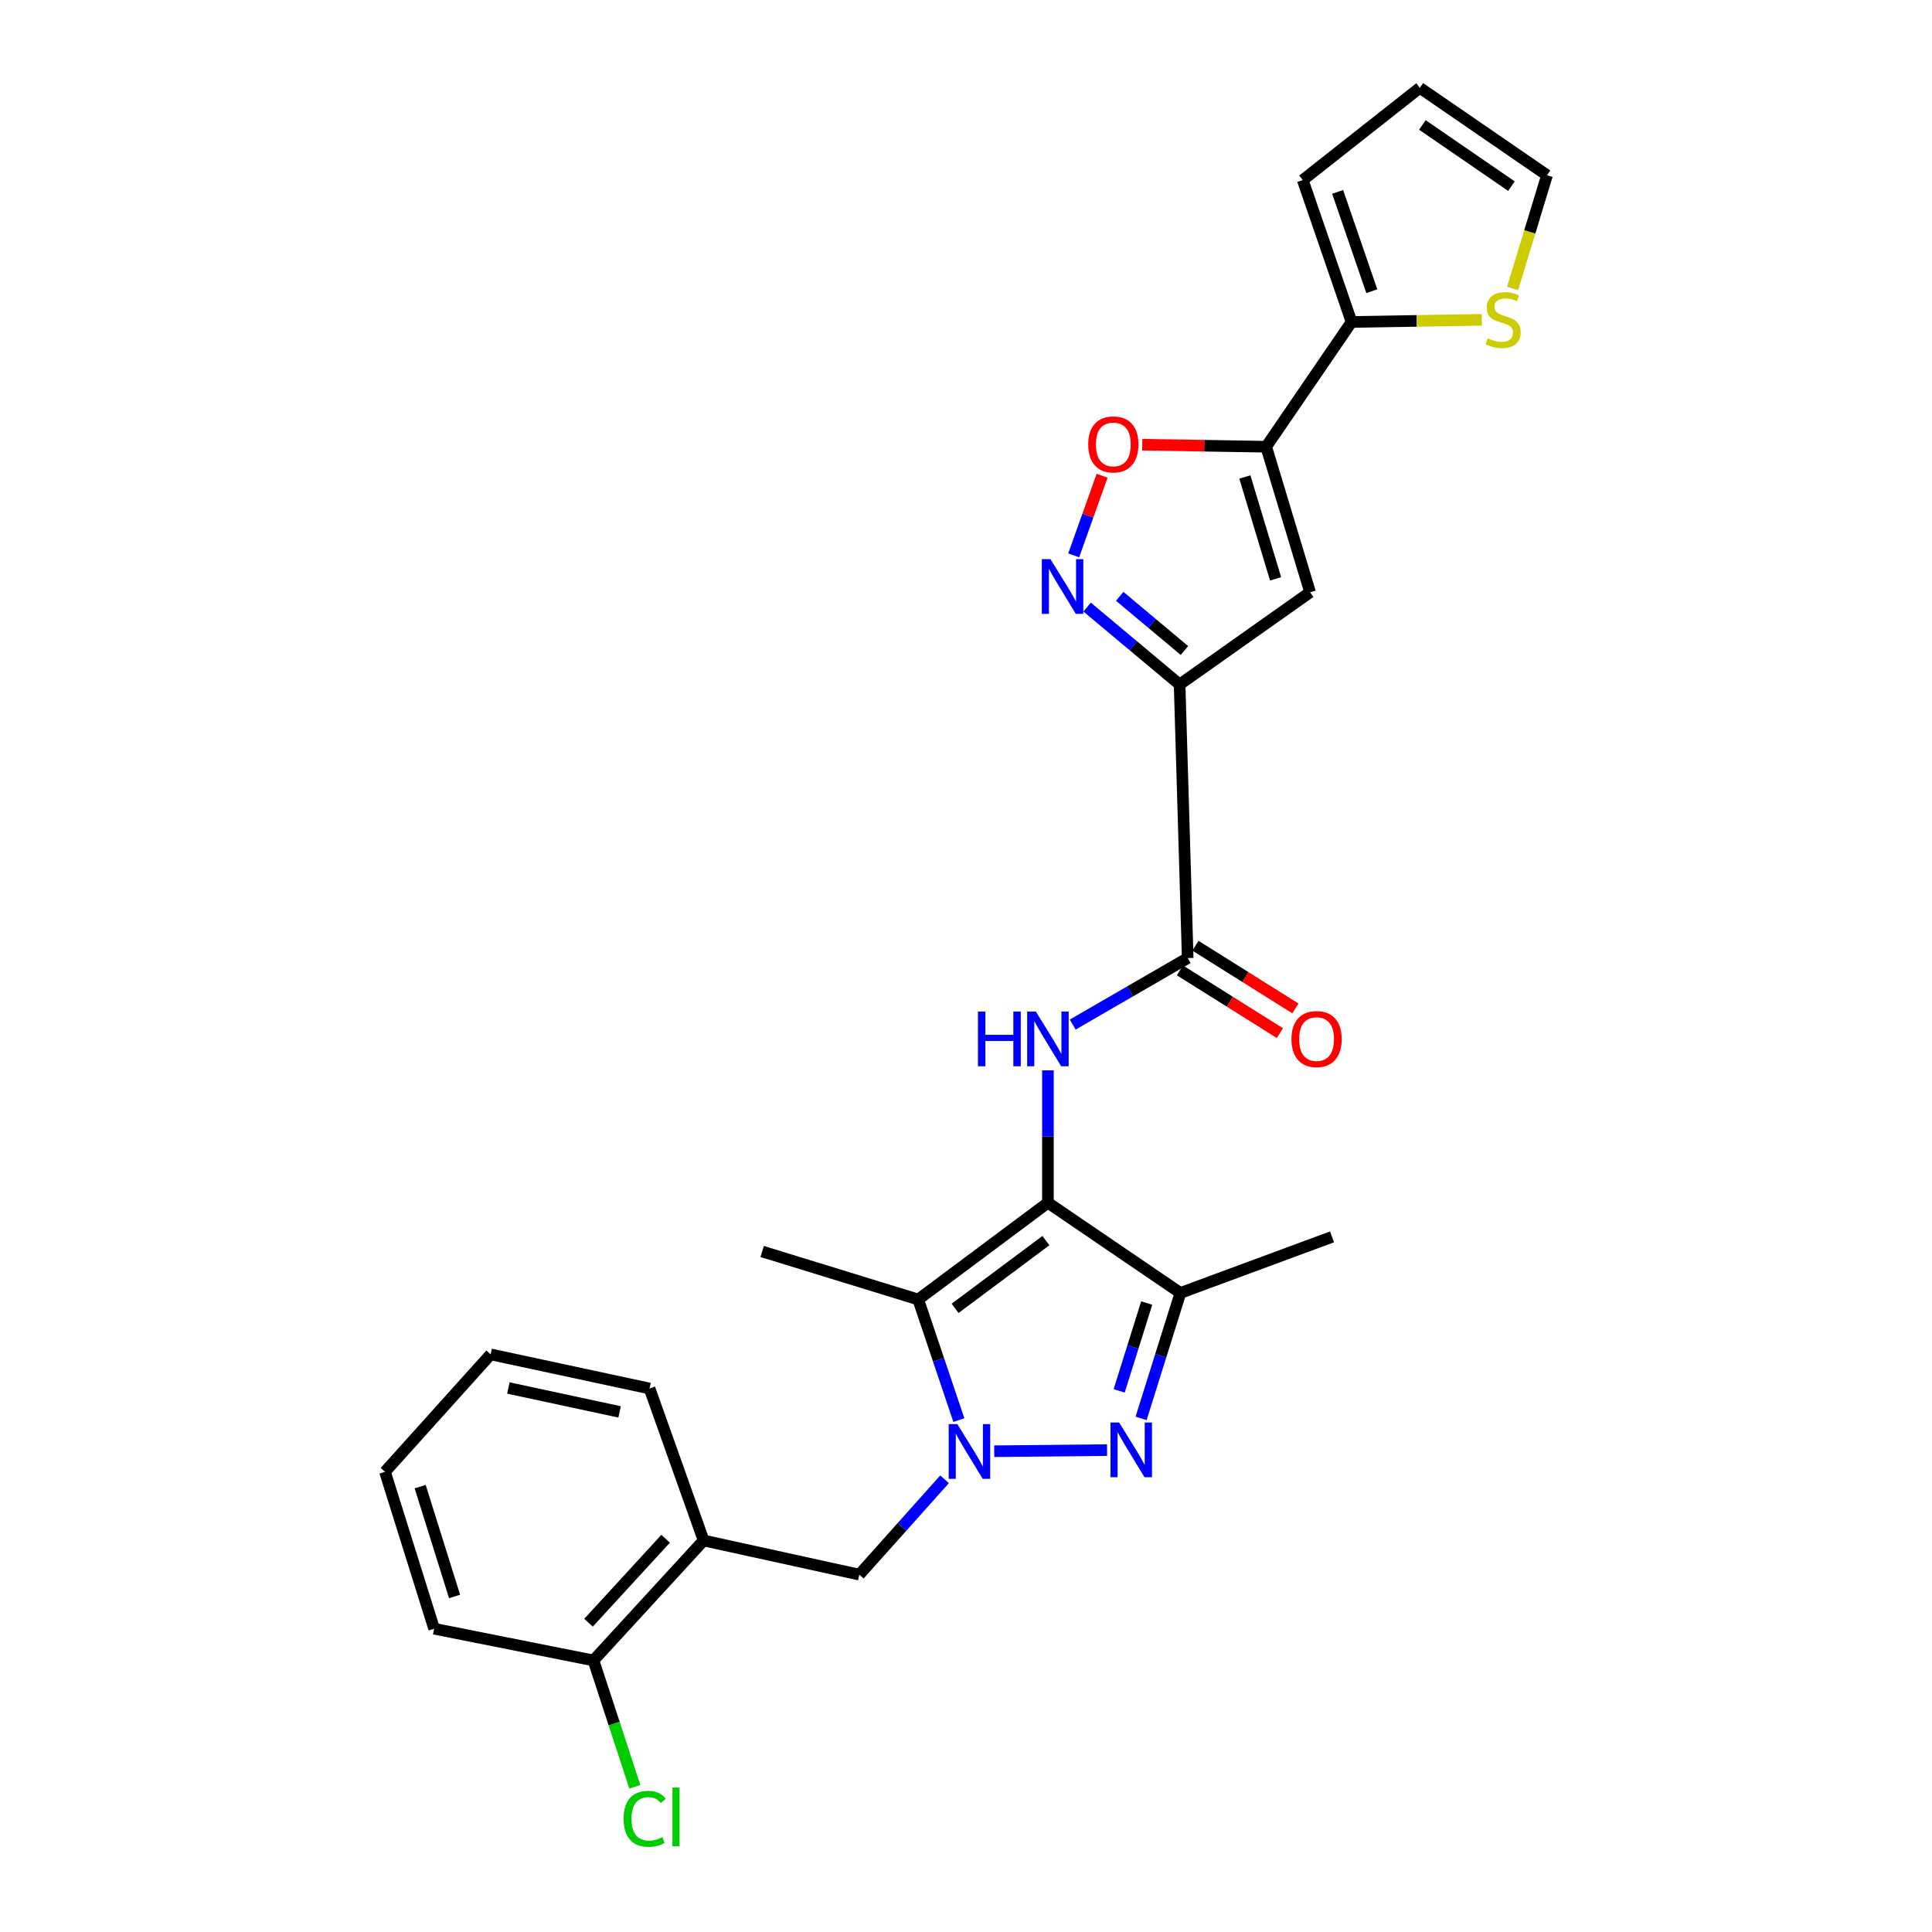 <?xml version='1.0' encoding='iso-8859-1'?>
<svg version='1.1' baseProfile='full'
              xmlns='http://www.w3.org/2000/svg'
                      xmlns:rdkit='http://www.rdkit.org/xml'
                      xmlns:xlink='http://www.w3.org/1999/xlink'
                  xml:space='preserve'
width='1000px' height='1000px' viewBox='0 0 1000 1000'>
<!-- END OF HEADER -->
<rect style='opacity:1.0;fill:#FFFFFF;stroke:none' width='1000' height='1000' x='0' y='0'> </rect>
<path class='bond-2' d='M 542.403,622.527 L 475.261,672.617' style='fill:none;fill-rule:evenodd;stroke:#000000;stroke-width:6px;stroke-linecap:butt;stroke-linejoin:miter;stroke-opacity:1' />
<path class='bond-2' d='M 541.355,642.135 L 494.355,677.199' style='fill:none;fill-rule:evenodd;stroke:#000000;stroke-width:6px;stroke-linecap:butt;stroke-linejoin:miter;stroke-opacity:1' />
<path class='bond-4' d='M 542.403,622.527 L 610.978,669.23' style='fill:none;fill-rule:evenodd;stroke:#000000;stroke-width:6px;stroke-linecap:butt;stroke-linejoin:miter;stroke-opacity:1' />
<path class='bond-7' d='M 542.403,622.527 L 542.403,588.273' style='fill:none;fill-rule:evenodd;stroke:#000000;stroke-width:6px;stroke-linecap:butt;stroke-linejoin:miter;stroke-opacity:1' />
<path class='bond-7' d='M 542.403,588.273 L 542.403,554.018' style='fill:none;fill-rule:evenodd;stroke:#0000FF;stroke-width:6px;stroke-linecap:butt;stroke-linejoin:miter;stroke-opacity:1' />
<path class='bond-0' d='M 496.304,735.042 L 485.783,703.83' style='fill:none;fill-rule:evenodd;stroke:#0000FF;stroke-width:6px;stroke-linecap:butt;stroke-linejoin:miter;stroke-opacity:1' />
<path class='bond-0' d='M 485.783,703.83 L 475.261,672.617' style='fill:none;fill-rule:evenodd;stroke:#000000;stroke-width:6px;stroke-linecap:butt;stroke-linejoin:miter;stroke-opacity:1' />
<path class='bond-12' d='M 488.899,765.68 L 466.839,790.352' style='fill:none;fill-rule:evenodd;stroke:#0000FF;stroke-width:6px;stroke-linecap:butt;stroke-linejoin:miter;stroke-opacity:1' />
<path class='bond-12' d='M 466.839,790.352 L 444.779,815.024' style='fill:none;fill-rule:evenodd;stroke:#000000;stroke-width:6px;stroke-linecap:butt;stroke-linejoin:miter;stroke-opacity:1' />
<path class='bond-27' d='M 514.611,751.15 L 573.013,750.572' style='fill:none;fill-rule:evenodd;stroke:#0000FF;stroke-width:6px;stroke-linecap:butt;stroke-linejoin:miter;stroke-opacity:1' />
<path class='bond-1' d='M 590.631,734.16 L 600.804,701.695' style='fill:none;fill-rule:evenodd;stroke:#0000FF;stroke-width:6px;stroke-linecap:butt;stroke-linejoin:miter;stroke-opacity:1' />
<path class='bond-1' d='M 600.804,701.695 L 610.978,669.23' style='fill:none;fill-rule:evenodd;stroke:#000000;stroke-width:6px;stroke-linecap:butt;stroke-linejoin:miter;stroke-opacity:1' />
<path class='bond-1' d='M 579.283,719.908 L 586.405,697.183' style='fill:none;fill-rule:evenodd;stroke:#0000FF;stroke-width:6px;stroke-linecap:butt;stroke-linejoin:miter;stroke-opacity:1' />
<path class='bond-1' d='M 586.405,697.183 L 593.527,674.457' style='fill:none;fill-rule:evenodd;stroke:#000000;stroke-width:6px;stroke-linecap:butt;stroke-linejoin:miter;stroke-opacity:1' />
<path class='bond-20' d='M 475.261,672.617 L 394.496,647.769' style='fill:none;fill-rule:evenodd;stroke:#000000;stroke-width:6px;stroke-linecap:butt;stroke-linejoin:miter;stroke-opacity:1' />
<path class='bond-3' d='M 610.559,354.287 L 614.751,495.889' style='fill:none;fill-rule:evenodd;stroke:#000000;stroke-width:6px;stroke-linecap:butt;stroke-linejoin:miter;stroke-opacity:1' />
<path class='bond-6' d='M 610.559,354.287 L 678.095,306.552' style='fill:none;fill-rule:evenodd;stroke:#000000;stroke-width:6px;stroke-linecap:butt;stroke-linejoin:miter;stroke-opacity:1' />
<path class='bond-8' d='M 610.559,354.287 L 586.627,334.257' style='fill:none;fill-rule:evenodd;stroke:#000000;stroke-width:6px;stroke-linecap:butt;stroke-linejoin:miter;stroke-opacity:1' />
<path class='bond-8' d='M 586.627,334.257 L 562.696,314.227' style='fill:none;fill-rule:evenodd;stroke:#0000FF;stroke-width:6px;stroke-linecap:butt;stroke-linejoin:miter;stroke-opacity:1' />
<path class='bond-8' d='M 613.065,336.706 L 596.313,322.685' style='fill:none;fill-rule:evenodd;stroke:#000000;stroke-width:6px;stroke-linecap:butt;stroke-linejoin:miter;stroke-opacity:1' />
<path class='bond-8' d='M 596.313,322.685 L 579.561,308.664' style='fill:none;fill-rule:evenodd;stroke:#0000FF;stroke-width:6px;stroke-linecap:butt;stroke-linejoin:miter;stroke-opacity:1' />
<path class='bond-22' d='M 610.978,669.23 L 689.454,640.199' style='fill:none;fill-rule:evenodd;stroke:#000000;stroke-width:6px;stroke-linecap:butt;stroke-linejoin:miter;stroke-opacity:1' />
<path class='bond-5' d='M 655.376,231.22 L 678.095,306.552' style='fill:none;fill-rule:evenodd;stroke:#000000;stroke-width:6px;stroke-linecap:butt;stroke-linejoin:miter;stroke-opacity:1' />
<path class='bond-5' d='M 644.337,246.877 L 660.24,299.609' style='fill:none;fill-rule:evenodd;stroke:#000000;stroke-width:6px;stroke-linecap:butt;stroke-linejoin:miter;stroke-opacity:1' />
<path class='bond-11' d='M 655.376,231.22 L 699.564,166.643' style='fill:none;fill-rule:evenodd;stroke:#000000;stroke-width:6px;stroke-linecap:butt;stroke-linejoin:miter;stroke-opacity:1' />
<path class='bond-28' d='M 655.376,231.22 L 623.304,230.703' style='fill:none;fill-rule:evenodd;stroke:#000000;stroke-width:6px;stroke-linecap:butt;stroke-linejoin:miter;stroke-opacity:1' />
<path class='bond-28' d='M 623.304,230.703 L 591.233,230.187' style='fill:none;fill-rule:evenodd;stroke:#FF0000;stroke-width:6px;stroke-linecap:butt;stroke-linejoin:miter;stroke-opacity:1' />
<path class='bond-9' d='M 555.232,530.317 L 584.991,513.103' style='fill:none;fill-rule:evenodd;stroke:#0000FF;stroke-width:6px;stroke-linecap:butt;stroke-linejoin:miter;stroke-opacity:1' />
<path class='bond-9' d='M 584.991,513.103 L 614.751,495.889' style='fill:none;fill-rule:evenodd;stroke:#000000;stroke-width:6px;stroke-linecap:butt;stroke-linejoin:miter;stroke-opacity:1' />
<path class='bond-10' d='M 555.731,287.47 L 563.087,266.851' style='fill:none;fill-rule:evenodd;stroke:#0000FF;stroke-width:6px;stroke-linecap:butt;stroke-linejoin:miter;stroke-opacity:1' />
<path class='bond-10' d='M 563.087,266.851 L 570.444,246.233' style='fill:none;fill-rule:evenodd;stroke:#FF0000;stroke-width:6px;stroke-linecap:butt;stroke-linejoin:miter;stroke-opacity:1' />
<path class='bond-15' d='M 610.741,502.28 L 636.609,518.509' style='fill:none;fill-rule:evenodd;stroke:#000000;stroke-width:6px;stroke-linecap:butt;stroke-linejoin:miter;stroke-opacity:1' />
<path class='bond-15' d='M 636.609,518.509 L 662.478,534.739' style='fill:none;fill-rule:evenodd;stroke:#FF0000;stroke-width:6px;stroke-linecap:butt;stroke-linejoin:miter;stroke-opacity:1' />
<path class='bond-15' d='M 618.76,489.498 L 644.629,505.727' style='fill:none;fill-rule:evenodd;stroke:#000000;stroke-width:6px;stroke-linecap:butt;stroke-linejoin:miter;stroke-opacity:1' />
<path class='bond-15' d='M 644.629,505.727 L 670.497,521.956' style='fill:none;fill-rule:evenodd;stroke:#FF0000;stroke-width:6px;stroke-linecap:butt;stroke-linejoin:miter;stroke-opacity:1' />
<path class='bond-14' d='M 699.564,166.643 L 733.273,166.096' style='fill:none;fill-rule:evenodd;stroke:#000000;stroke-width:6px;stroke-linecap:butt;stroke-linejoin:miter;stroke-opacity:1' />
<path class='bond-14' d='M 733.273,166.096 L 766.982,165.549' style='fill:none;fill-rule:evenodd;stroke:#CCCC00;stroke-width:6px;stroke-linecap:butt;stroke-linejoin:miter;stroke-opacity:1' />
<path class='bond-16' d='M 699.564,166.643 L 674.305,93.214' style='fill:none;fill-rule:evenodd;stroke:#000000;stroke-width:6px;stroke-linecap:butt;stroke-linejoin:miter;stroke-opacity:1' />
<path class='bond-16' d='M 710.045,150.721 L 692.364,99.32' style='fill:none;fill-rule:evenodd;stroke:#000000;stroke-width:6px;stroke-linecap:butt;stroke-linejoin:miter;stroke-opacity:1' />
<path class='bond-13' d='M 444.779,815.024 L 364.191,797.352' style='fill:none;fill-rule:evenodd;stroke:#000000;stroke-width:6px;stroke-linecap:butt;stroke-linejoin:miter;stroke-opacity:1' />
<path class='bond-17' d='M 364.191,797.352 L 307.176,859.439' style='fill:none;fill-rule:evenodd;stroke:#000000;stroke-width:6px;stroke-linecap:butt;stroke-linejoin:miter;stroke-opacity:1' />
<path class='bond-17' d='M 344.524,796.459 L 304.614,839.919' style='fill:none;fill-rule:evenodd;stroke:#000000;stroke-width:6px;stroke-linecap:butt;stroke-linejoin:miter;stroke-opacity:1' />
<path class='bond-23' d='M 364.191,797.352 L 336.207,718.692' style='fill:none;fill-rule:evenodd;stroke:#000000;stroke-width:6px;stroke-linecap:butt;stroke-linejoin:miter;stroke-opacity:1' />
<path class='bond-18' d='M 782.912,149.298 L 791.823,119.999' style='fill:none;fill-rule:evenodd;stroke:#CCCC00;stroke-width:6px;stroke-linecap:butt;stroke-linejoin:miter;stroke-opacity:1' />
<path class='bond-18' d='M 791.823,119.999 L 800.734,90.699' style='fill:none;fill-rule:evenodd;stroke:#000000;stroke-width:6px;stroke-linecap:butt;stroke-linejoin:miter;stroke-opacity:1' />
<path class='bond-19' d='M 674.305,93.214 L 734.9,45.455' style='fill:none;fill-rule:evenodd;stroke:#000000;stroke-width:6px;stroke-linecap:butt;stroke-linejoin:miter;stroke-opacity:1' />
<path class='bond-21' d='M 307.176,859.439 L 317.882,892.135' style='fill:none;fill-rule:evenodd;stroke:#000000;stroke-width:6px;stroke-linecap:butt;stroke-linejoin:miter;stroke-opacity:1' />
<path class='bond-21' d='M 317.882,892.135 L 328.587,924.831' style='fill:none;fill-rule:evenodd;stroke:#00CC00;stroke-width:6px;stroke-linecap:butt;stroke-linejoin:miter;stroke-opacity:1' />
<path class='bond-24' d='M 307.176,859.439 L 224.701,843.024' style='fill:none;fill-rule:evenodd;stroke:#000000;stroke-width:6px;stroke-linecap:butt;stroke-linejoin:miter;stroke-opacity:1' />
<path class='bond-30' d='M 800.734,90.699 L 734.9,45.455' style='fill:none;fill-rule:evenodd;stroke:#000000;stroke-width:6px;stroke-linecap:butt;stroke-linejoin:miter;stroke-opacity:1' />
<path class='bond-30' d='M 782.312,96.349 L 736.228,64.677' style='fill:none;fill-rule:evenodd;stroke:#000000;stroke-width:6px;stroke-linecap:butt;stroke-linejoin:miter;stroke-opacity:1' />
<path class='bond-25' d='M 336.207,718.692 L 253.967,701.02' style='fill:none;fill-rule:evenodd;stroke:#000000;stroke-width:6px;stroke-linecap:butt;stroke-linejoin:miter;stroke-opacity:1' />
<path class='bond-25' d='M 320.701,730.794 L 263.133,718.424' style='fill:none;fill-rule:evenodd;stroke:#000000;stroke-width:6px;stroke-linecap:butt;stroke-linejoin:miter;stroke-opacity:1' />
<path class='bond-29' d='M 224.701,843.024 L 199.266,761.807' style='fill:none;fill-rule:evenodd;stroke:#000000;stroke-width:6px;stroke-linecap:butt;stroke-linejoin:miter;stroke-opacity:1' />
<path class='bond-29' d='M 235.286,826.332 L 217.482,769.48' style='fill:none;fill-rule:evenodd;stroke:#000000;stroke-width:6px;stroke-linecap:butt;stroke-linejoin:miter;stroke-opacity:1' />
<path class='bond-26' d='M 253.967,701.02 L 199.266,761.807' style='fill:none;fill-rule:evenodd;stroke:#000000;stroke-width:6px;stroke-linecap:butt;stroke-linejoin:miter;stroke-opacity:1' />
<path  class='atom-1' d='M 495.517 737.118
L 504.797 752.118
Q 505.717 753.598, 507.197 756.278
Q 508.677 758.958, 508.757 759.118
L 508.757 737.118
L 512.517 737.118
L 512.517 765.438
L 508.637 765.438
L 498.677 749.038
Q 497.517 747.118, 496.277 744.918
Q 495.077 742.718, 494.717 742.038
L 494.717 765.438
L 491.037 765.438
L 491.037 737.118
L 495.517 737.118
' fill='#0000FF'/>
<path  class='atom-2' d='M 579.266 736.288
L 588.546 751.288
Q 589.466 752.768, 590.946 755.448
Q 592.426 758.128, 592.506 758.288
L 592.506 736.288
L 596.266 736.288
L 596.266 764.608
L 592.386 764.608
L 582.426 748.208
Q 581.266 746.288, 580.026 744.088
Q 578.826 741.888, 578.466 741.208
L 578.466 764.608
L 574.786 764.608
L 574.786 736.288
L 579.266 736.288
' fill='#0000FF'/>
<path  class='atom-8' d='M 506.183 523.578
L 510.023 523.578
L 510.023 535.618
L 524.503 535.618
L 524.503 523.578
L 528.343 523.578
L 528.343 551.898
L 524.503 551.898
L 524.503 538.818
L 510.023 538.818
L 510.023 551.898
L 506.183 551.898
L 506.183 523.578
' fill='#0000FF'/>
<path  class='atom-8' d='M 536.143 523.578
L 545.423 538.578
Q 546.343 540.058, 547.823 542.738
Q 549.303 545.418, 549.383 545.578
L 549.383 523.578
L 553.143 523.578
L 553.143 551.898
L 549.263 551.898
L 539.303 535.498
Q 538.143 533.578, 536.903 531.378
Q 535.703 529.178, 535.343 528.498
L 535.343 551.898
L 531.663 551.898
L 531.663 523.578
L 536.143 523.578
' fill='#0000FF'/>
<path  class='atom-9' d='M 543.721 289.425
L 553.001 304.425
Q 553.921 305.905, 555.401 308.585
Q 556.881 311.265, 556.961 311.425
L 556.961 289.425
L 560.721 289.425
L 560.721 317.745
L 556.841 317.745
L 546.881 301.345
Q 545.721 299.425, 544.481 297.225
Q 543.281 295.025, 542.921 294.345
L 542.921 317.745
L 539.241 317.745
L 539.241 289.425
L 543.721 289.425
' fill='#0000FF'/>
<path  class='atom-11' d='M 563.254 230.026
Q 563.254 223.226, 566.614 219.426
Q 569.974 215.626, 576.254 215.626
Q 582.534 215.626, 585.894 219.426
Q 589.254 223.226, 589.254 230.026
Q 589.254 236.906, 585.854 240.826
Q 582.454 244.706, 576.254 244.706
Q 570.014 244.706, 566.614 240.826
Q 563.254 236.946, 563.254 230.026
M 576.254 241.506
Q 580.574 241.506, 582.894 238.626
Q 585.254 235.706, 585.254 230.026
Q 585.254 224.466, 582.894 221.666
Q 580.574 218.826, 576.254 218.826
Q 571.934 218.826, 569.574 221.626
Q 567.254 224.426, 567.254 230.026
Q 567.254 235.746, 569.574 238.626
Q 571.934 241.506, 576.254 241.506
' fill='#FF0000'/>
<path  class='atom-15' d='M 770.024 175.089
Q 770.344 175.209, 771.664 175.769
Q 772.984 176.329, 774.424 176.689
Q 775.904 177.009, 777.344 177.009
Q 780.024 177.009, 781.584 175.729
Q 783.144 174.409, 783.144 172.129
Q 783.144 170.569, 782.344 169.609
Q 781.584 168.649, 780.384 168.129
Q 779.184 167.609, 777.184 167.009
Q 774.664 166.249, 773.144 165.529
Q 771.664 164.809, 770.584 163.289
Q 769.544 161.769, 769.544 159.209
Q 769.544 155.649, 771.944 153.449
Q 774.384 151.249, 779.184 151.249
Q 782.464 151.249, 786.184 152.809
L 785.264 155.889
Q 781.864 154.489, 779.304 154.489
Q 776.544 154.489, 775.024 155.649
Q 773.504 156.769, 773.544 158.729
Q 773.544 160.249, 774.304 161.169
Q 775.104 162.089, 776.224 162.609
Q 777.384 163.129, 779.304 163.729
Q 781.864 164.529, 783.384 165.329
Q 784.904 166.129, 785.984 167.769
Q 787.104 169.369, 787.104 172.129
Q 787.104 176.049, 784.464 178.169
Q 781.864 180.249, 777.504 180.249
Q 774.984 180.249, 773.064 179.689
Q 771.184 179.169, 768.944 178.249
L 770.024 175.089
' fill='#CCCC00'/>
<path  class='atom-16' d='M 668.456 537.818
Q 668.456 531.018, 671.816 527.218
Q 675.176 523.418, 681.456 523.418
Q 687.736 523.418, 691.096 527.218
Q 694.456 531.018, 694.456 537.818
Q 694.456 544.698, 691.056 548.618
Q 687.656 552.498, 681.456 552.498
Q 675.216 552.498, 671.816 548.618
Q 668.456 544.738, 668.456 537.818
M 681.456 549.298
Q 685.776 549.298, 688.096 546.418
Q 690.456 543.498, 690.456 537.818
Q 690.456 532.258, 688.096 529.458
Q 685.776 526.618, 681.456 526.618
Q 677.136 526.618, 674.776 529.418
Q 672.456 532.218, 672.456 537.818
Q 672.456 543.538, 674.776 546.418
Q 677.136 549.298, 681.456 549.298
' fill='#FF0000'/>
<path  class='atom-22' d='M 322.772 941.402
Q 322.772 934.362, 326.052 930.682
Q 329.372 926.962, 335.652 926.962
Q 341.492 926.962, 344.612 931.082
L 341.972 933.242
Q 339.692 930.242, 335.652 930.242
Q 331.372 930.242, 329.092 933.122
Q 326.852 935.962, 326.852 941.402
Q 326.852 947.002, 329.172 949.882
Q 331.532 952.762, 336.092 952.762
Q 339.212 952.762, 342.852 950.882
L 343.972 953.882
Q 342.492 954.842, 340.252 955.402
Q 338.012 955.962, 335.532 955.962
Q 329.372 955.962, 326.052 952.202
Q 322.772 948.442, 322.772 941.402
' fill='#00CC00'/>
<path  class='atom-22' d='M 348.052 925.242
L 351.732 925.242
L 351.732 955.602
L 348.052 955.602
L 348.052 925.242
' fill='#00CC00'/>
</svg>
